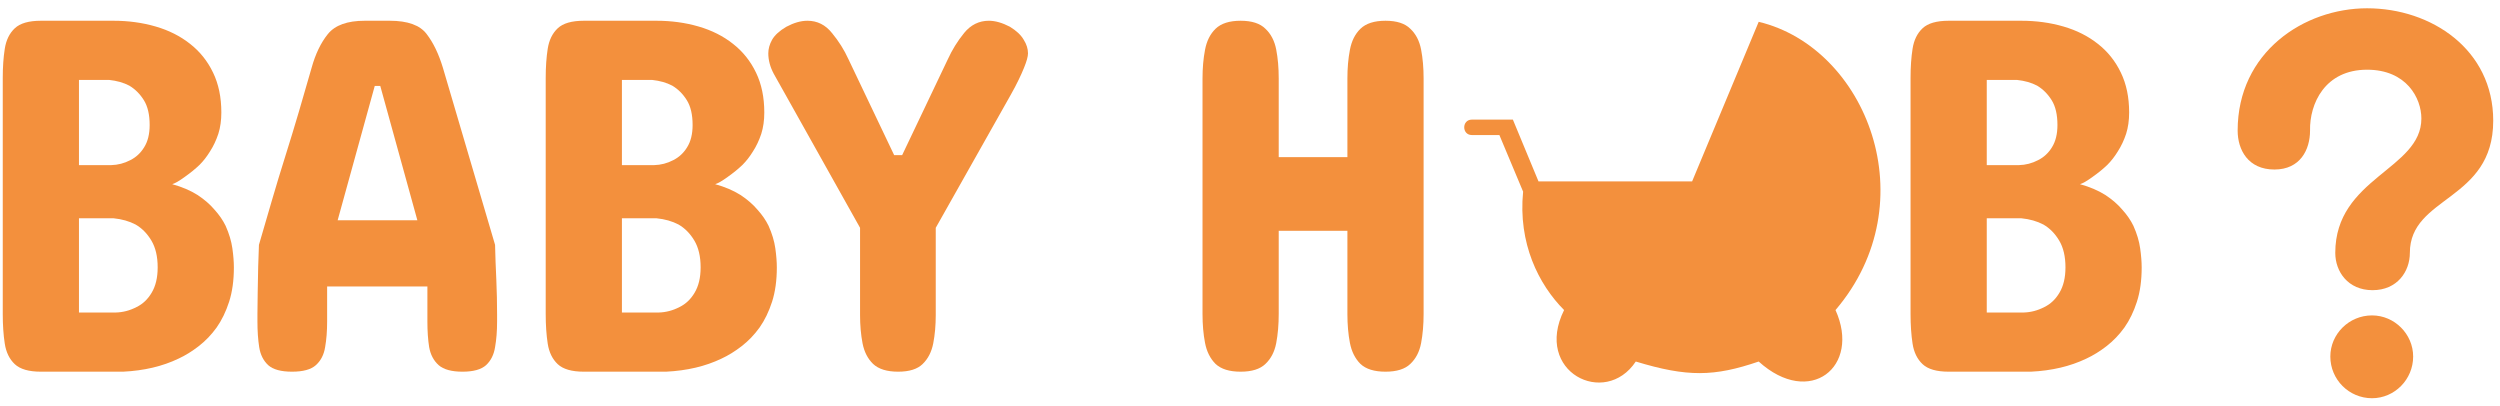 <svg width="283" height="46" viewBox="0 0 283 46" fill="none" xmlns="http://www.w3.org/2000/svg">
<path d="M4.626 2.349H12.855C14.538 2.349 16.127 2.566 17.622 3.001C19.116 3.436 20.412 4.089 21.509 4.959C22.625 5.829 23.495 6.917 24.12 8.222C24.744 9.509 25.056 11.013 25.056 12.734C25.056 13.623 24.943 14.427 24.716 15.146C24.47 15.884 24.158 16.546 23.779 17.132C23.42 17.719 23.023 18.23 22.587 18.665C22.114 19.119 21.556 19.573 20.913 20.027C20.289 20.481 19.816 20.755 19.494 20.85C20.592 21.152 21.547 21.559 22.36 22.07C23.136 22.581 23.779 23.139 24.29 23.744C24.82 24.33 25.236 24.936 25.539 25.56C25.936 26.449 26.191 27.3 26.305 28.114C26.418 28.927 26.475 29.646 26.475 30.27C26.475 31.746 26.295 33.042 25.936 34.158C25.576 35.274 25.104 36.248 24.517 37.081C23.931 37.894 23.259 38.594 22.502 39.18C21.746 39.767 20.98 40.24 20.204 40.599C18.388 41.469 16.297 41.961 13.933 42.075H4.626C3.264 42.075 2.28 41.791 1.675 41.224C1.069 40.656 0.691 39.88 0.54 38.897C0.388 37.913 0.312 36.797 0.312 35.548V8.818C0.312 7.589 0.388 6.492 0.54 5.527C0.691 4.543 1.069 3.767 1.675 3.2C2.28 2.632 3.264 2.349 4.626 2.349ZM12.344 9.045H8.939V18.693H12.571C13.346 18.674 14.075 18.485 14.756 18.126C15.399 17.804 15.919 17.322 16.316 16.678C16.733 16.016 16.941 15.175 16.941 14.153C16.941 12.98 16.723 12.044 16.288 11.344C15.853 10.644 15.304 10.095 14.642 9.698C13.999 9.357 13.233 9.14 12.344 9.045ZM12.855 24.709H8.939V35.378H13.082C13.914 35.359 14.709 35.151 15.465 34.754C16.165 34.413 16.733 33.874 17.168 33.136C17.622 32.38 17.849 31.424 17.849 30.27C17.849 29.041 17.612 28.029 17.139 27.234C16.666 26.44 16.07 25.834 15.352 25.418C14.633 25.04 13.8 24.803 12.855 24.709Z" fill="#F3903D"/>
<path d="M50.14 7.683L56.042 27.717C56.061 28.36 56.08 29.012 56.099 29.674C56.137 30.337 56.166 30.999 56.184 31.661C56.241 32.985 56.27 34.281 56.27 35.548V36.4C56.27 37.478 56.194 38.443 56.042 39.294C55.91 40.145 55.57 40.826 55.021 41.337C54.472 41.829 53.583 42.075 52.354 42.075C51.124 42.075 50.225 41.829 49.658 41.337C49.09 40.826 48.731 40.145 48.58 39.294C48.447 38.443 48.381 37.478 48.381 36.4V32.427H37.031V36.4C37.031 37.478 36.955 38.443 36.804 39.294C36.671 40.145 36.321 40.826 35.754 41.337C35.205 41.829 34.307 42.075 33.058 42.075C31.81 42.075 30.911 41.829 30.362 41.337C29.814 40.826 29.473 40.145 29.341 39.294C29.209 38.443 29.142 37.478 29.142 36.4V35.548C29.142 34.886 29.152 34.073 29.171 33.108C29.19 32.143 29.209 31.169 29.227 30.185C29.265 29.202 29.294 28.379 29.312 27.717C29.785 26.071 30.268 24.416 30.76 22.751C31.252 21.067 31.762 19.384 32.292 17.7C32.822 16.016 33.332 14.342 33.824 12.677C34.316 11.013 34.798 9.348 35.272 7.683C35.706 6.113 36.321 4.836 37.116 3.853C37.929 2.85 39.32 2.349 41.287 2.349H44.125C46.149 2.349 47.539 2.85 48.296 3.853C49.053 4.836 49.667 6.113 50.14 7.683ZM43.046 9.726H42.422L38.222 24.936H47.246L43.046 9.726Z" fill="#F3903D"/>
<path d="M66.088 2.349H74.317C76 2.349 77.589 2.566 79.084 3.001C80.578 3.436 81.874 4.089 82.971 4.959C84.087 5.829 84.957 6.917 85.582 8.222C86.206 9.509 86.518 11.013 86.518 12.734C86.518 13.623 86.405 14.427 86.178 15.146C85.932 15.884 85.62 16.546 85.241 17.132C84.882 17.719 84.484 18.23 84.049 18.665C83.576 19.119 83.018 19.573 82.375 20.027C81.751 20.481 81.278 20.755 80.956 20.85C82.054 21.152 83.009 21.559 83.822 22.07C84.598 22.581 85.241 23.139 85.752 23.744C86.282 24.33 86.698 24.936 87.001 25.56C87.398 26.449 87.653 27.3 87.767 28.114C87.88 28.927 87.937 29.646 87.937 30.27C87.937 31.746 87.757 33.042 87.398 34.158C87.038 35.274 86.565 36.248 85.979 37.081C85.392 37.894 84.721 38.594 83.964 39.18C83.208 39.767 82.441 40.24 81.666 40.599C79.85 41.469 77.759 41.961 75.395 42.075H66.088C64.725 42.075 63.742 41.791 63.136 41.224C62.531 40.656 62.153 39.88 62.001 38.897C61.85 37.913 61.774 36.797 61.774 35.548V8.818C61.774 7.589 61.85 6.492 62.001 5.527C62.153 4.543 62.531 3.767 63.136 3.2C63.742 2.632 64.725 2.349 66.088 2.349ZM73.806 9.045H70.401V18.693H74.033C74.808 18.674 75.537 18.485 76.218 18.126C76.861 17.804 77.381 17.322 77.778 16.678C78.195 16.016 78.403 15.175 78.403 14.153C78.403 12.98 78.185 12.044 77.75 11.344C77.315 10.644 76.766 10.095 76.104 9.698C75.461 9.357 74.695 9.14 73.806 9.045ZM74.317 24.709H70.401V35.378H74.543C75.376 35.359 76.17 35.151 76.927 34.754C77.627 34.413 78.195 33.874 78.63 33.136C79.084 32.38 79.311 31.424 79.311 30.27C79.311 29.041 79.074 28.029 78.601 27.234C78.128 26.44 77.532 25.834 76.814 25.418C76.095 25.04 75.262 24.803 74.317 24.709Z" fill="#F3903D"/>
<path d="M114.44 10.691L105.927 25.787V35.662C105.927 36.816 105.833 37.885 105.643 38.868C105.454 39.833 105.057 40.609 104.452 41.195C103.865 41.782 102.938 42.075 101.671 42.075C100.403 42.075 99.457 41.782 98.833 41.195C98.228 40.609 97.831 39.833 97.641 38.868C97.452 37.885 97.358 36.816 97.358 35.662V25.787L88.902 10.691C88.448 9.897 88.013 9.121 87.596 8.364C87.18 7.589 86.972 6.813 86.972 6.037C86.972 5.527 87.114 5.016 87.398 4.505C87.7 3.976 88.24 3.484 89.015 3.03C89.866 2.576 90.661 2.349 91.399 2.349C92.515 2.349 93.442 2.812 94.18 3.739C94.936 4.647 95.561 5.64 96.052 6.719L101.217 17.558H102.125L107.289 6.719C107.781 5.64 108.396 4.647 109.134 3.739C109.89 2.812 110.827 2.349 111.943 2.349C112.662 2.349 113.456 2.576 114.326 3.03C115.064 3.484 115.584 3.976 115.887 4.505C116.209 5.016 116.369 5.527 116.369 6.037C116.369 6.397 116.218 6.946 115.915 7.683C115.764 8.062 115.565 8.506 115.319 9.017C115.074 9.528 114.78 10.086 114.44 10.691Z" fill="#F3903D"/>
<path d="M136.125 35.548V8.875C136.125 7.702 136.22 6.624 136.409 5.64C136.598 4.638 136.995 3.843 137.601 3.257C138.225 2.651 139.171 2.349 140.438 2.349C141.706 2.349 142.642 2.651 143.247 3.257C143.872 3.843 144.278 4.628 144.468 5.612C144.657 6.596 144.751 7.683 144.751 8.875V17.785H152.526V8.875C152.526 7.702 152.621 6.624 152.81 5.64C152.999 4.638 153.396 3.843 154.002 3.257C154.626 2.651 155.572 2.349 156.839 2.349C158.107 2.349 159.043 2.651 159.649 3.257C160.273 3.843 160.68 4.628 160.869 5.612C161.058 6.596 161.152 7.683 161.152 8.875V35.548C161.152 36.74 161.058 37.837 160.869 38.84C160.68 39.824 160.273 40.609 159.649 41.195C159.043 41.782 158.107 42.075 156.839 42.075C155.572 42.075 154.626 41.782 154.002 41.195C153.396 40.59 152.999 39.795 152.81 38.812C152.621 37.828 152.526 36.74 152.526 35.548V26.128H144.751V35.548C144.751 36.74 144.657 37.837 144.468 38.84C144.278 39.824 143.872 40.609 143.247 41.195C142.642 41.782 141.706 42.075 140.438 42.075C139.171 42.075 138.225 41.782 137.601 41.195C136.995 40.59 136.598 39.795 136.409 38.812C136.22 37.828 136.125 36.74 136.125 35.548Z" fill="#F3903D"/>
<path d="M220.588 2.349H228.817C230.501 2.349 232.09 2.566 233.584 3.001C235.079 3.436 236.375 4.089 237.472 4.959C238.588 5.829 239.458 6.917 240.082 8.222C240.707 9.509 241.019 11.013 241.019 12.734C241.019 13.623 240.905 14.427 240.678 15.146C240.432 15.884 240.12 16.546 239.742 17.132C239.382 17.719 238.985 18.23 238.55 18.665C238.077 19.119 237.519 19.573 236.876 20.027C236.252 20.481 235.779 20.755 235.457 20.85C236.554 21.152 237.51 21.559 238.323 22.07C239.099 22.581 239.742 23.139 240.253 23.744C240.782 24.33 241.198 24.936 241.501 25.56C241.898 26.449 242.154 27.3 242.267 28.114C242.381 28.927 242.438 29.646 242.438 30.27C242.438 31.746 242.258 33.042 241.898 34.158C241.539 35.274 241.066 36.248 240.48 37.081C239.893 37.894 239.222 38.594 238.465 39.18C237.708 39.767 236.942 40.24 236.166 40.599C234.35 41.469 232.26 41.961 229.895 42.075H220.588C219.226 42.075 218.242 41.791 217.637 41.223C217.032 40.656 216.653 39.88 216.502 38.897C216.351 37.913 216.275 36.797 216.275 35.548V8.818C216.275 7.589 216.351 6.491 216.502 5.527C216.653 4.543 217.032 3.767 217.637 3.2C218.242 2.632 219.226 2.349 220.588 2.349ZM228.306 9.045H224.901V18.693H228.533C229.309 18.674 230.037 18.485 230.718 18.126C231.362 17.804 231.882 17.322 232.279 16.678C232.695 16.016 232.903 15.175 232.903 14.153C232.903 12.98 232.686 12.044 232.251 11.344C231.816 10.644 231.267 10.095 230.605 9.698C229.962 9.357 229.196 9.14 228.306 9.045ZM228.817 24.709H224.901V35.378H229.044C229.877 35.359 230.671 35.151 231.428 34.754C232.128 34.413 232.695 33.874 233.13 33.136C233.584 32.38 233.811 31.424 233.811 30.27C233.811 29.041 233.575 28.029 233.102 27.234C232.629 26.44 232.033 25.834 231.314 25.418C230.595 25.04 229.763 24.803 228.817 24.709Z" fill="#F3903D"/>
<path d="M171.258 13.54H166.62C165.461 13.54 165.461 15.288 166.62 15.288H169.73L172.417 21.697C171.838 27.524 174.157 32.185 177.055 35.099C173.577 42.091 181.693 46.169 185.171 40.925C191.014 42.7 194.045 42.647 199.084 40.925C204.881 46.169 210.678 41.508 207.779 35.099C218.214 22.863 211.258 5.383 199.084 2.469L191.548 20.532H174.157L171.258 13.54Z" fill="#F3903D"/>
<path d="M267.954 0.938C275.218 0.938 282.233 5.594 282.233 13.665C282.233 22.791 272.796 22.17 272.796 28.627C272.796 30.738 271.368 32.848 268.575 32.848C265.781 32.848 264.353 30.738 264.353 28.627C264.353 20.121 274.1 19.19 274.1 13.416C274.1 11.119 272.424 7.891 267.954 7.891C263.173 7.891 261.435 11.74 261.497 14.782C261.497 16.955 260.38 19.19 257.462 19.19C254.482 19.19 253.302 16.955 253.302 14.782C253.302 5.904 260.814 0.938 267.954 0.938ZM268.513 45.079C265.905 45.079 263.794 42.968 263.794 40.36C263.794 37.815 265.905 35.704 268.513 35.704C271.058 35.704 273.169 37.815 273.169 40.36C273.169 42.968 271.058 45.079 268.513 45.079Z" fill="#F3903D"/>
</svg>
